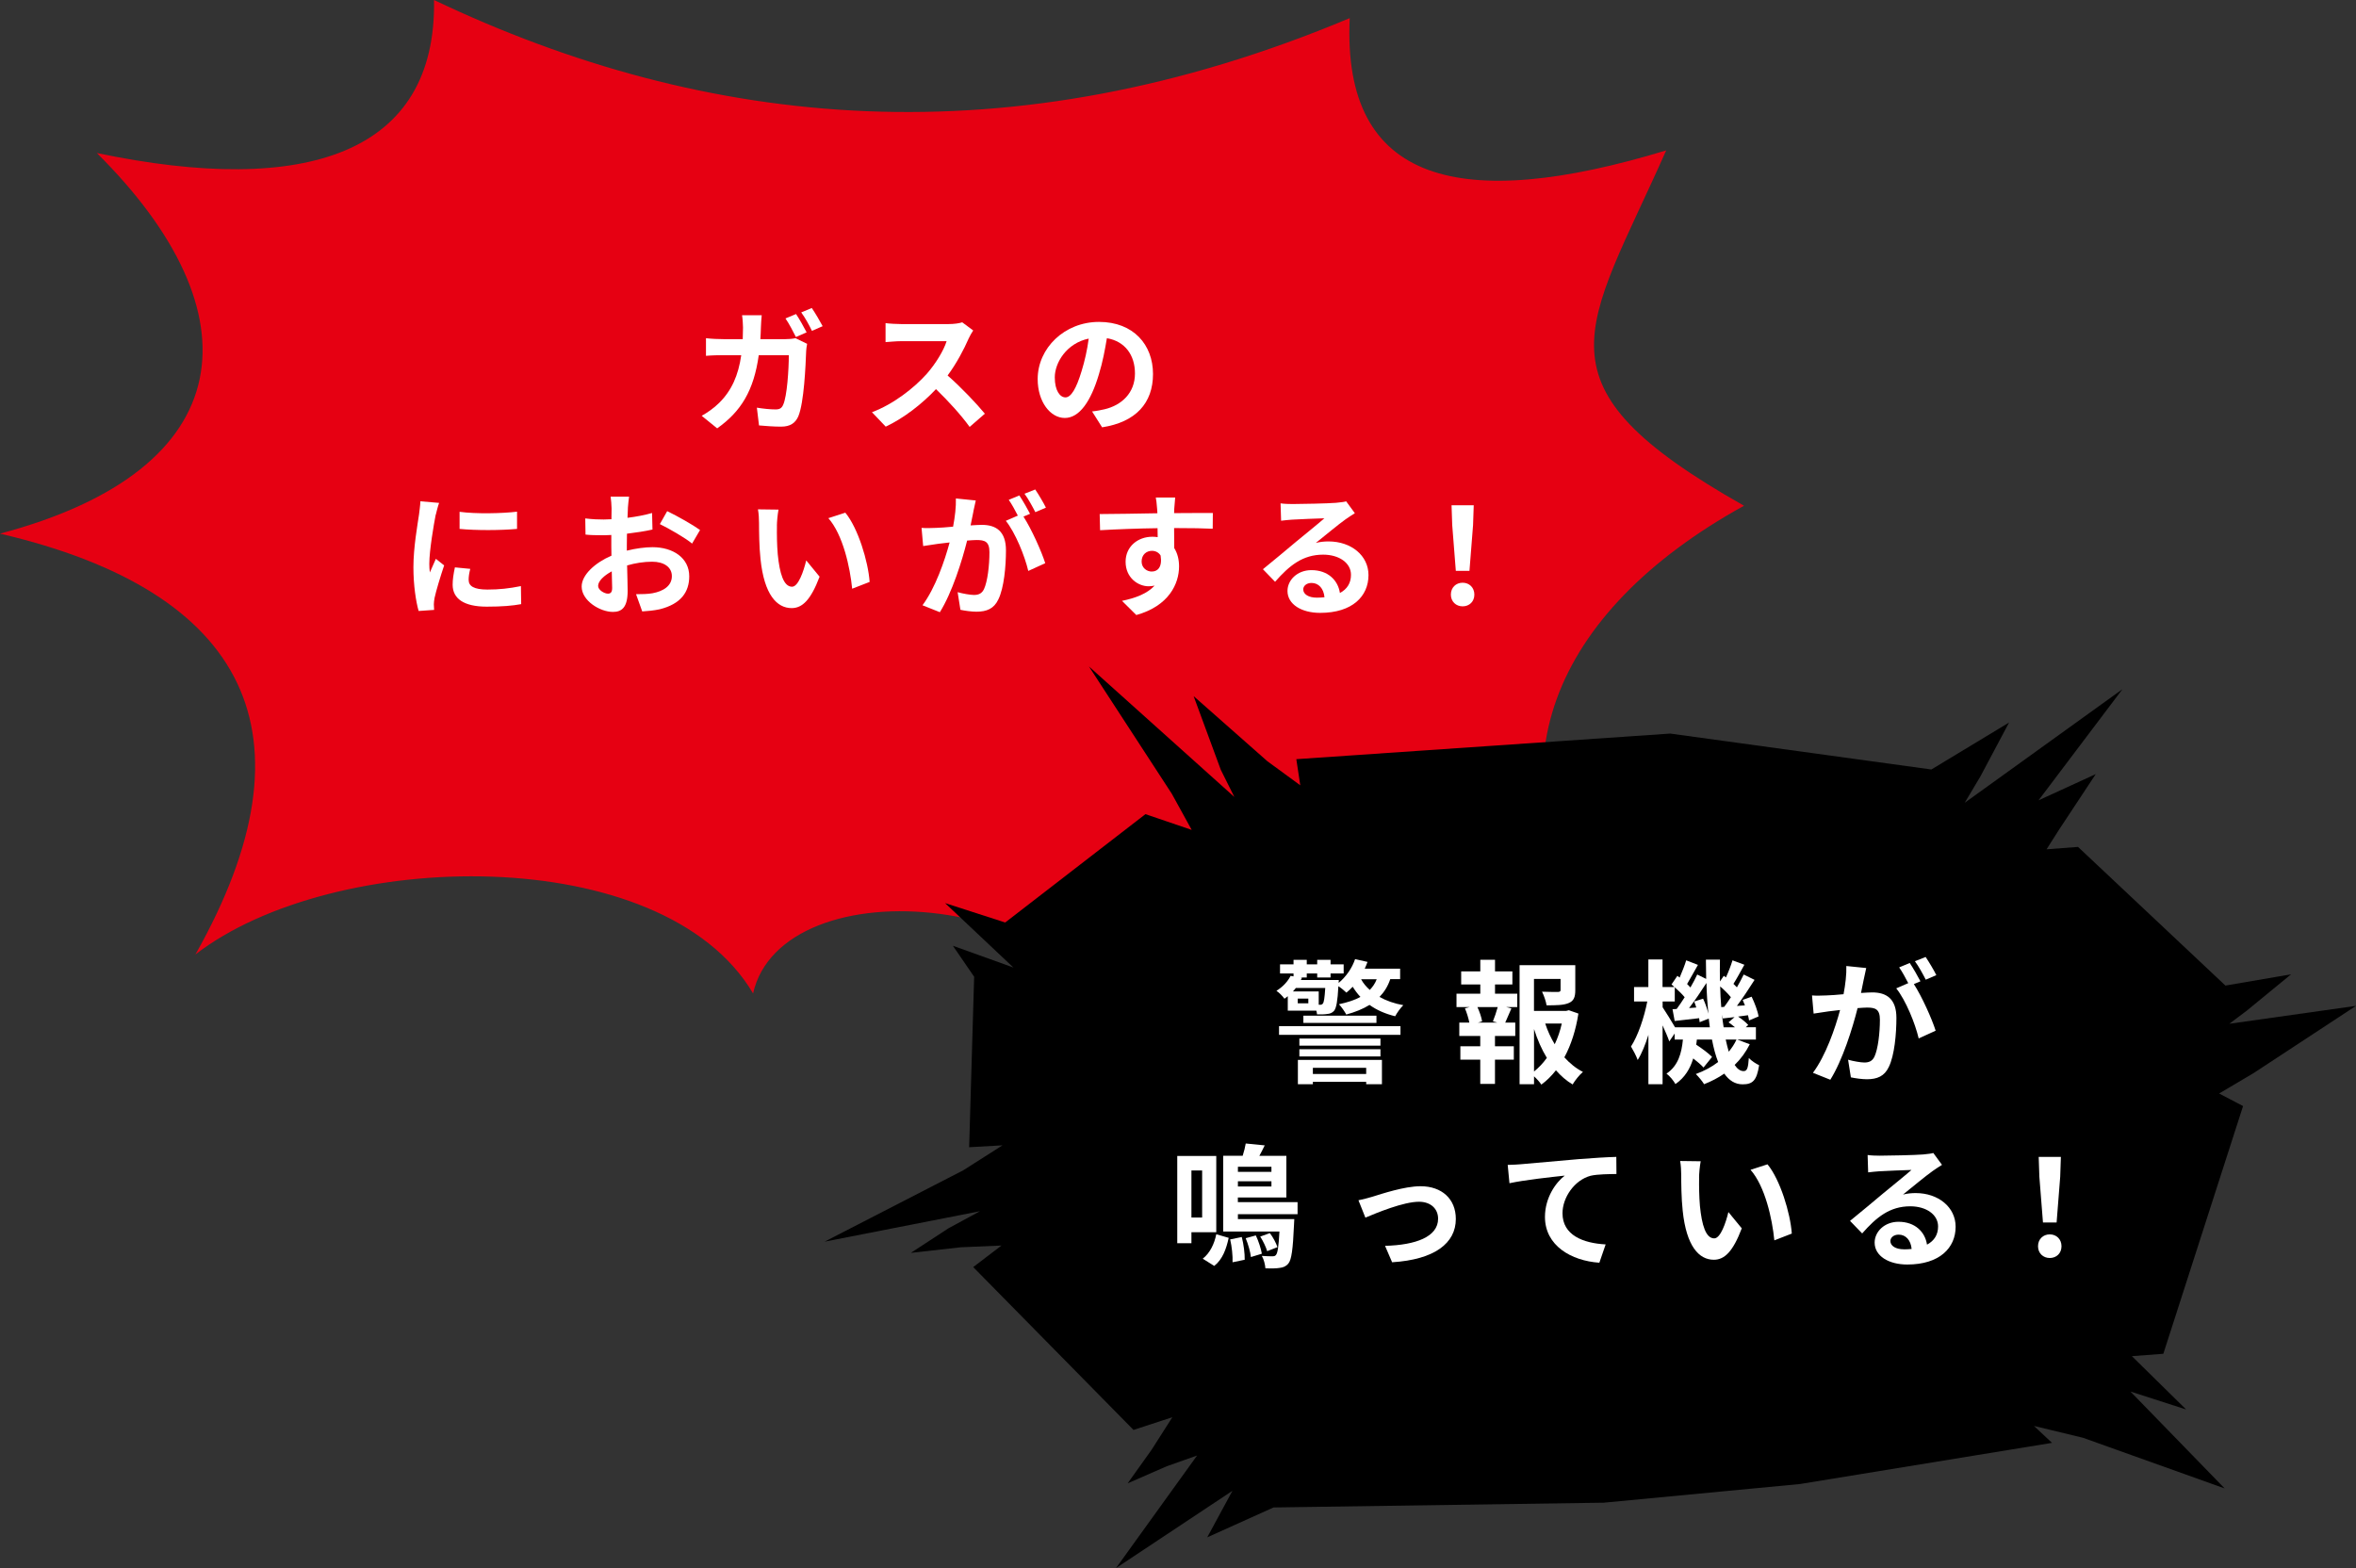 <?xml version="1.0" encoding="UTF-8"?><svg id="_レイヤー_2" xmlns="http://www.w3.org/2000/svg" viewBox="0 0 523.61 348.54"><rect x="0" y="0" width="523.61" height="348.54" fill="#333333" stroke="none"/><defs><style>.cls-1{fill:#fff;}.cls-2{fill:#e60012;}</style></defs><g id="_レイヤー1"><g><path class="cls-2" d="M387.59,112.41c-47.85-27.09-35.17-38.62-17.29-78.98-45.54,13.84-72.06,7.49-70.33-29.4C224.44,35.74,156.99,28.82,96.46,0c.58,34.01-28.25,43.81-74.94,34.01C57.33,69.56,53.8,104.34,0,118.61c54.96,12.83,71.1,44.54,43.43,93.54,30.55-23.64,103.77-25.37,123.94,8.65,6.34-28.25,74.37-24.79,91.08,17.87,6.34-50.73,55.92-48.42,96.27-31.13-24.38-35.87-9.93-71.5,32.86-95.12Z"/><g><path class="cls-1" d="M169.11,72.74c-.03,.92-.06,1.78-.12,2.64h5.58c.74,0,1.51-.06,2.23-.21l2.58,1.25c-.09,.5-.21,1.25-.21,1.57-.12,3.21-.47,11.52-1.75,14.55-.65,1.48-1.78,2.29-3.83,2.29-1.69,0-3.47-.15-4.9-.27l-.48-3.95c1.46,.24,3,.39,4.16,.39,.95,0,1.37-.3,1.69-1.04,.86-1.87,1.25-7.81,1.25-11.02h-6.68c-1.1,7.87-3.92,12.5-9.24,16.27l-3.44-2.79c1.22-.68,2.7-1.69,3.89-2.88,2.76-2.73,4.25-6.09,4.9-10.6h-3.92c-1.01,0-2.64,.03-3.92,.15v-3.92c1.25,.15,2.79,.21,3.92,.21h4.25c.03-.83,.06-1.69,.06-2.58,0-.65-.09-2.02-.21-2.73h4.37c-.09,.71-.15,1.96-.18,2.67Zm10.16,1.13l-2.38,1.04c-.62-1.22-1.51-2.97-2.32-4.13l2.35-.98c.74,1.1,1.78,2.97,2.35,4.07Zm3.56-1.37l-2.38,1.04c-.59-1.25-1.54-2.97-2.38-4.1l2.35-.98c.77,1.13,1.87,3,2.41,4.04Z"/><path class="cls-1" d="M215.26,75.29c-1.01,2.32-2.67,5.49-4.66,8.17,2.94,2.55,6.53,6.35,8.28,8.49l-3.38,2.94c-1.93-2.67-4.69-5.7-7.48-8.4-3.15,3.33-7.1,6.41-11.17,8.34l-3.06-3.21c4.78-1.78,9.38-5.4,12.17-8.52,1.96-2.23,3.77-5.17,4.42-7.27h-10.07c-1.25,0-2.88,.18-3.5,.21v-4.22c.8,.12,2.61,.21,3.5,.21h10.48c1.28,0,2.46-.18,3.06-.39l2.44,1.81c-.24,.33-.77,1.25-1.04,1.84Z"/><path class="cls-1" d="M244.94,94.98l-2.23-3.53c1.13-.12,1.96-.3,2.76-.48,3.8-.89,6.77-3.62,6.77-7.96,0-4.1-2.23-7.16-6.24-7.84-.42,2.52-.92,5.26-1.78,8.05-1.78,6-4.33,9.68-7.57,9.68s-6.03-3.62-6.03-8.64c0-6.86,5.94-12.71,13.63-12.71s12,5.11,12,11.58-3.83,10.69-11.31,11.85Zm-8.17-6.65c1.25,0,2.41-1.87,3.62-5.88,.68-2.2,1.25-4.72,1.57-7.19-4.9,1.01-7.54,5.34-7.54,8.61,0,3,1.19,4.45,2.35,4.45Z"/><path class="cls-1" d="M96.83,114.41c-.39,1.99-1.42,7.93-1.42,10.9,0,.56,.03,1.34,.12,1.93,.45-1.01,.92-2.05,1.34-3.03l1.84,1.46c-.83,2.46-1.81,5.7-2.14,7.27-.09,.45-.15,1.1-.15,1.4,0,.33,.03,.8,.06,1.22l-3.44,.24c-.59-2.05-1.16-5.67-1.16-9.71,0-4.45,.92-9.47,1.25-11.76,.09-.83,.27-1.96,.3-2.91l4.16,.36c-.24,.62-.62,2.11-.74,2.64Zm7.33,14.52c0,1.31,1.13,2.11,4.16,2.11,2.64,0,4.84-.24,7.45-.77l.06,4.01c-1.93,.36-4.31,.56-7.66,.56-5.11,0-7.57-1.81-7.57-4.87,0-1.16,.18-2.35,.5-3.86l3.41,.33c-.24,.98-.36,1.69-.36,2.49Zm10.75-15.2v3.83c-3.65,.33-9.03,.36-12.77,0v-3.8c3.65,.5,9.56,.36,12.77-.03Z"/><path class="cls-1" d="M139.55,112.98c-.03,.65-.06,1.37-.09,2.11,1.96-.24,3.92-.62,5.46-1.07l.09,3.68c-1.69,.39-3.74,.68-5.67,.92-.03,.89-.03,1.81-.03,2.67v1.1c2.02-.5,4.07-.77,5.7-.77,4.57,0,8.17,2.38,8.17,6.47,0,3.5-1.84,6.15-6.56,7.33-1.37,.3-2.67,.39-3.89,.48l-1.37-3.83c1.34,0,2.61-.03,3.65-.21,2.41-.45,4.31-1.63,4.31-3.8,0-2.02-1.78-3.21-4.37-3.21-1.84,0-3.77,.3-5.58,.83,.06,2.35,.12,4.66,.12,5.67,0,3.68-1.31,4.66-3.27,4.66-2.88,0-6.95-2.49-6.95-5.64,0-2.58,2.97-5.29,6.62-6.86-.03-.71-.03-1.43-.03-2.11v-2.49c-.56,.03-1.1,.06-1.57,.06-1.99,0-3.15-.03-4.16-.15l-.06-3.59c1.75,.21,3.03,.24,4.1,.24,.53,0,1.13-.03,1.72-.06,.03-1.04,.03-1.9,.03-2.41,0-.62-.12-2.08-.21-2.61h4.1c-.09,.53-.21,1.81-.27,2.58Zm-4.45,18.97c.54,0,.95-.24,.95-1.25,0-.74-.03-2.11-.09-3.71-1.81,.98-3.03,2.2-3.03,3.24,0,.92,1.4,1.72,2.17,1.72Zm20.49-14.16l-1.78,3.03c-1.42-1.22-5.31-3.44-7.16-4.33l1.63-2.88c2.29,1.1,5.73,3.06,7.3,4.19Z"/><path class="cls-1" d="M172.67,116.9c-.03,1.93,0,4.16,.18,6.29,.42,4.28,1.31,7.22,3.18,7.22,1.4,0,2.58-3.47,3.15-5.85l2.97,3.62c-1.96,5.17-3.83,6.98-6.21,6.98-3.27,0-6.09-2.94-6.92-10.9-.3-2.73-.33-6.21-.33-8.02,0-.83-.06-2.11-.24-3.03l4.57,.06c-.21,1.07-.36,2.79-.36,3.62Zm20.61,12.44l-3.89,1.51c-.47-4.78-2.05-12-5.29-15.68l3.77-1.22c2.82,3.41,5.08,10.84,5.4,15.38Z"/><path class="cls-1" d="M216.33,113.72c-.18,.89-.42,1.99-.62,3.06,1.01-.06,1.87-.12,2.49-.12,3.15,0,5.37,1.4,5.37,5.67,0,3.5-.42,8.31-1.69,10.9-.98,2.08-2.61,2.73-4.87,2.73-1.13,0-2.55-.21-3.56-.42l-.62-3.92c1.13,.33,2.85,.62,3.62,.62,1.01,0,1.75-.3,2.23-1.28,.8-1.69,1.22-5.29,1.22-8.23,0-2.38-1.04-2.7-2.88-2.7-.48,0-1.22,.06-2.08,.12-1.13,4.51-3.33,11.55-6.06,15.92l-3.86-1.54c2.88-3.89,4.93-9.89,6.03-13.96-1.07,.12-2.02,.24-2.55,.3-.86,.15-2.41,.36-3.33,.5l-.36-4.04c1.1,.09,2.08,.03,3.18,0,.92-.03,2.32-.12,3.83-.27,.42-2.23,.68-4.39,.62-6.27l4.42,.45c-.18,.77-.39,1.72-.54,2.46Zm12.59,.48l-1.46,.62c1.78,2.76,4.01,7.72,4.84,10.36l-3.77,1.72c-.77-3.3-2.88-8.52-4.99-11.14l2.67-1.16c-.59-1.13-1.34-2.55-2.02-3.5l2.35-.98c.74,1.1,1.81,2.97,2.38,4.07Zm3.53-1.37l-2.35,1.01c-.62-1.22-1.57-2.97-2.41-4.1l2.38-.95c.77,1.13,1.87,3,2.38,4.04Z"/><path class="cls-1" d="M260.97,113.13c0,.24,0,.56-.03,.92,3,0,7.07-.06,8.61-.03l-.03,3.5c-1.78-.09-4.54-.15-8.58-.15,0,1.51,.03,3.15,.03,4.45,.71,1.13,1.07,2.52,1.07,4.07,0,3.86-2.26,8.79-9.5,10.81l-3.18-3.15c3-.62,5.61-1.6,7.25-3.39-.42,.09-.86,.15-1.34,.15-2.29,0-5.11-1.84-5.11-5.46,0-3.36,2.7-5.55,5.94-5.55,.42,0,.8,.03,1.19,.09,0-.65,0-1.34-.03-1.99-4.48,.06-9.12,.24-12.77,.45l-.09-3.59c3.38,0,8.79-.12,12.83-.18-.03-.39-.03-.68-.06-.92-.09-1.22-.21-2.23-.3-2.58h4.31c-.06,.48-.18,2.08-.21,2.55Zm-4.96,13.9c1.25,0,2.35-.95,1.93-3.56-.42-.68-1.13-1.04-1.93-1.04-1.16,0-2.29,.8-2.29,2.38,0,1.37,1.1,2.23,2.29,2.23Z"/><path class="cls-1" d="M287.3,112.03c1.57,0,7.93-.12,9.62-.27,1.22-.12,1.9-.21,2.26-.33l1.93,2.64c-.68,.45-1.4,.86-2.08,1.37-1.6,1.13-4.72,3.74-6.59,5.23,.98-.24,1.87-.33,2.82-.33,5.05,0,8.88,3.15,8.88,7.48,0,4.69-3.56,8.4-10.75,8.4-4.13,0-7.25-1.9-7.25-4.87,0-2.41,2.17-4.63,5.32-4.63,3.68,0,5.91,2.26,6.33,5.08,1.63-.86,2.46-2.23,2.46-4.04,0-2.67-2.67-4.48-6.18-4.48-4.54,0-7.51,2.41-10.69,6.03l-2.7-2.79c2.11-1.69,5.7-4.72,7.45-6.18,1.66-1.37,4.75-3.86,6.21-5.14-1.51,.03-5.61,.21-7.19,.3-.8,.06-1.75,.15-2.43,.24l-.12-3.86c.83,.12,1.87,.15,2.7,.15Zm5.34,20.81c.62,0,1.19-.03,1.72-.09-.18-1.93-1.28-3.18-2.88-3.18-1.13,0-1.84,.68-1.84,1.43,0,1.1,1.22,1.84,3,1.84Z"/><path class="cls-1" d="M322.45,132.16c0-1.57,1.13-2.64,2.61-2.64s2.61,1.07,2.61,2.64-1.13,2.61-2.61,2.61-2.61-1.07-2.61-2.61Zm.3-15.44l-.15-4.42h4.93l-.15,4.42-.8,10.16h-3.03l-.8-10.16Z"/></g><polygon points="356.4 334 352.74 334.05 283.03 335.06 268.3 341.7 273.9 331.36 248.02 348.54 266.05 323.51 259.3 325.9 250.61 329.7 255.94 322.23 260.55 315 251.92 317.83 216.29 281.63 222.58 276.84 213.5 277.23 202.43 278.47 210.81 273 210.81 273 217.8 269.21 183.26 275.98 214.06 260.13 222.8 254.57 215.39 254.99 216.5 217.1 211.77 210.21 225.22 215.05 210.04 200.73 223.4 205.04 254.57 180.96 264.85 184.46 260.43 176.43 242.01 148.13 274.33 177.14 271.32 171.11 265.28 154.73 281.65 169.18 288.98 174.55 288.1 168.74 371.21 163.05 429.24 171.03 446.51 160.59 440.16 172.53 436.65 178.43 471.7 153.19 453.05 177.89 465.77 172.06 457.67 184.32 454.84 188.77 461.83 188.24 494.59 219.06 509.18 216.56 499.33 224.64 495.46 227.55 523.61 223.57 500.87 238.5 493.19 243.05 498.51 245.84 480.79 300.9 473.8 301.43 478.98 306.52 485.86 313.28 473.48 309.29 494.42 330.83 462.94 319.57 452.04 316.94 456.05 320.7 400.04 329.85 356.4 334"/><g><path class="cls-1" d="M308.97,217.66c-.53,1.57-1.34,2.85-2.38,3.92,1.51,.86,3.3,1.48,5.29,1.84-.62,.59-1.4,1.69-1.81,2.46-2.2-.54-4.1-1.37-5.7-2.52-1.48,.92-3.21,1.6-5.17,2.14-.27-.56-1.1-1.75-1.63-2.29,1.81-.39,3.45-.89,4.78-1.63-.65-.68-1.22-1.46-1.72-2.26-.45,.47-.92,.92-1.4,1.31-.39-.39-1.13-1.01-1.78-1.43-.18,3.33-.45,4.81-.95,5.46-.42,.47-.95,.68-1.54,.71-.54,.09-1.4,.12-2.26,.09-.03-.24-.06-.53-.15-.83h-6.35v-3.21c-.24,.21-.48,.39-.74,.56-.39-.56-1.22-1.4-1.78-1.75,1.51-.95,2.55-2.14,3.15-3.33l.65,.12v-.65h-3v-2.02h3v-1.01h2.94v1.01h2.32v-1.01h2.97v1.01h2.91v2.02h-2.91v.89h-2.97v-.89h-2.32v.89h-1.43l.36,.06c-.09,.18-.15,.33-.24,.5h8.43s0,.33-.03,.65c1.66-1.4,2.97-3.27,3.65-5.29l2.76,.62c-.18,.5-.39,1.01-.62,1.51h7.87v2.32h-2.2Zm-24.71,10.42h26.99v1.93h-26.99v-1.93Zm9.12-4.75c.27,0,.45-.06,.62-.27,.24-.3,.39-1.22,.53-3.47h-6.53c-.21,.27-.42,.54-.65,.77h5.73v2.97h.3Zm-2.61-1.37h-2.35v1.04h2.35v-1.04Zm-2.32,13.63h18.68v5.4h-3.5v-.53h-11.85v.53h-3.33v-5.4Zm18.35-3.18h-18.02v-1.57h18.02v1.57Zm-18.02,.8h18.02v1.6h-18.02v-1.6Zm17.13-7.45v1.6h-16.24v-1.6h16.24Zm-14.13,11.58v1.37h11.85v-1.37h-11.85Zm10.72-19.69c.47,.89,1.13,1.66,1.93,2.38,.65-.68,1.19-1.46,1.54-2.38h-3.47Z"/><path class="cls-1" d="M332.24,220.87h4.96v2.97h-2.46l1.16,.3c-.5,1.1-.95,2.26-1.37,3.15h2.23v2.97h-4.51v2.29h4.19v2.97h-4.19v5.4h-3.27v-5.4h-4.42v-2.97h4.42v-2.29h-4.66v-2.97h2.23c-.18-.95-.56-2.2-.98-3.18l1.07-.27h-2.94v-2.97h5.29v-2.05h-4.25v-2.91h4.25v-2.58h3.27v2.58h3.86v2.91h-3.86v2.05Zm-.45,6.15c.36-.89,.8-2.17,1.07-3.18h-4.51c.5,1.07,.92,2.35,1.04,3.18l-.95,.27h4.31l-.95-.27Zm19-1.72c-.56,3.59-1.6,6.92-3.12,9.71,1.22,1.34,2.58,2.46,4.13,3.24-.77,.65-1.78,1.9-2.29,2.79-1.4-.83-2.61-1.9-3.71-3.15-.95,1.22-2.02,2.29-3.24,3.18-.39-.59-1.01-1.28-1.63-1.84v1.75h-3.21v-26.46h12.38v5.58c0,1.51-.33,2.38-1.48,2.85-1.13,.48-2.73,.5-4.9,.5-.15-.95-.59-2.17-1.01-3.03,1.46,.06,3.09,.06,3.53,.06,.45-.03,.59-.12,.59-.45v-2.44h-5.91v7.1h7.16l.59-.15,2.11,.74Zm-9.86,12.86c1.07-.86,2.02-1.87,2.85-3.03-1.16-1.9-2.11-4.07-2.85-6.41v9.44Zm2.49-10.66c.53,1.63,1.25,3.18,2.11,4.6,.68-1.42,1.22-3,1.57-4.6h-3.68Z"/><path class="cls-1" d="M388.88,232.1c-.86,1.72-1.99,3.27-3.36,4.6,.59,.89,1.25,1.37,1.99,1.37s1.01-.56,1.16-2.91c.65,.68,1.6,1.28,2.29,1.6-.54,3.36-1.37,4.25-3.68,4.25-1.66,0-3-.86-4.07-2.38-1.37,.95-2.88,1.72-4.48,2.35-.39-.65-1.25-1.69-1.84-2.26,1.87-.68,3.53-1.57,4.96-2.67-.56-1.43-1.01-3.09-1.37-4.99h-3.36c-.03,.39-.09,.77-.15,1.13,1.31,.86,2.76,1.93,3.53,2.73l-1.9,2.35c-.5-.56-1.37-1.31-2.29-2.02-.68,2.26-1.84,4.25-3.95,5.7-.39-.71-1.28-1.81-1.99-2.32,2.61-1.75,3.36-4.57,3.65-7.57h-1.84v-1.34l-1.19,1.75c-.3-.89-.89-2.26-1.49-3.56v13.07h-3.15v-10.96c-.68,2.17-1.48,4.16-2.38,5.58-.33-.92-1.01-2.2-1.49-3,1.54-2.35,2.94-6.47,3.62-10.01h-2.94v-3.21h3.18v-6.12h3.15v6.12h2.64c-.21-.21-.45-.39-.65-.56l1.31-1.93,.5,.39c.54-1.25,1.13-2.73,1.46-3.83l2.61,1.01c-.83,1.43-1.69,3.06-2.41,4.25,.27,.27,.53,.54,.74,.77,.59-1.01,1.1-1.99,1.51-2.88l1.99,.98c-.03-1.4-.06-2.82-.06-4.28h3.12c-.03,1.66-.03,3.27,0,4.84l.86-1.25,.47,.36c.56-1.22,1.13-2.7,1.46-3.8l2.64,.98c-.83,1.48-1.69,3.09-2.43,4.25,.27,.27,.53,.53,.77,.77,.56-.98,1.1-1.99,1.51-2.85l2.41,1.19c-1.19,1.87-2.61,4.04-3.92,5.79l1.78-.12c-.15-.42-.33-.83-.5-1.22l1.99-.71c.68,1.4,1.37,3.24,1.54,4.39l-2.11,.89c-.06-.33-.12-.74-.24-1.16l-2.2,.3c.86,.56,1.78,1.31,2.26,1.87l-.56,.5h2.26v2.73h-4.16l2.76,1.04Zm-8.88-3.77c-.06-.62-.15-1.28-.24-1.93l-2.02,.8c-.03-.27-.06-.56-.12-.89-1.93,.21-3.77,.45-5.43,.62l-.48-2.61,.92-.06c.56-.77,1.19-1.66,1.78-2.61-.56-.68-1.4-1.51-2.2-2.2v3.15h-2.7v1.28c.62,.92,2.05,3.21,2.76,4.45h7.72Zm-1.49-6.35c.48,1.01,.92,2.29,1.16,3.33-.21-2.17-.36-4.45-.42-6.83-1.19,1.84-2.58,3.92-3.86,5.58l1.6-.12c-.15-.48-.3-.92-.48-1.34l1.99-.62Zm4.69,1.81c.47-.62,.98-1.37,1.48-2.14-.62-.77-1.51-1.66-2.38-2.4,.03,1.6,.12,3.12,.24,4.6l.65-.06Zm2.38,4.54c-.45-.39-.95-.77-1.42-1.1l1.34-1.16c-.92,.09-1.78,.21-2.61,.3l-.18-.83c.09,.98,.21,1.9,.36,2.79h2.52Zm-2.05,2.73c.21,.98,.45,1.9,.68,2.7,.68-.83,1.28-1.72,1.72-2.7h-2.41Z"/><path class="cls-1" d="M414.22,217.64c-.18,.89-.42,1.99-.62,3.06,1.01-.06,1.87-.12,2.49-.12,3.15,0,5.38,1.4,5.38,5.67,0,3.5-.42,8.31-1.69,10.9-.98,2.08-2.61,2.73-4.87,2.73-1.13,0-2.55-.21-3.56-.42l-.62-3.92c1.13,.33,2.85,.62,3.62,.62,1.01,0,1.75-.3,2.23-1.28,.8-1.69,1.22-5.29,1.22-8.23,0-2.38-1.04-2.7-2.88-2.7-.47,0-1.22,.06-2.08,.12-1.13,4.51-3.33,11.55-6.06,15.92l-3.86-1.54c2.88-3.89,4.93-9.89,6.03-13.96-1.07,.12-2.02,.24-2.55,.3-.86,.15-2.41,.36-3.33,.5l-.36-4.04c1.1,.09,2.08,.03,3.18,0,.92-.03,2.32-.12,3.83-.27,.42-2.23,.68-4.4,.62-6.27l4.42,.45c-.18,.77-.39,1.72-.53,2.46Zm12.59,.47l-1.46,.62c1.78,2.76,4.01,7.72,4.84,10.36l-3.77,1.72c-.77-3.3-2.88-8.52-4.99-11.13l2.67-1.16c-.59-1.13-1.34-2.55-2.02-3.5l2.35-.98c.74,1.1,1.81,2.97,2.38,4.07Zm3.53-1.37l-2.35,1.01c-.62-1.22-1.57-2.97-2.41-4.1l2.38-.95c.77,1.13,1.87,3,2.38,4.04Z"/><path class="cls-1" d="M264.79,273.88v2.44h-3.15v-19.39h8.67v16.96h-5.52Zm0-13.72v10.45h2.38v-10.45h-2.38Zm2.52,19.6c1.6-1.25,2.58-3.3,3-5.43l2.76,.8c-.53,2.46-1.37,4.81-3.21,6.24l-2.55-1.6Zm7.81-9.89v1.1h12.53s-.03,.8-.06,1.19c-.24,5.55-.56,7.84-1.25,8.67-.53,.65-1.16,.89-1.93,.98-.68,.12-1.9,.15-3.18,.09-.06-.86-.36-2.02-.8-2.76,1.01,.09,1.87,.09,2.32,.09,.39,0,.62-.03,.83-.3,.36-.42,.59-1.78,.77-5.2h-12.5v-16.84h4.33c.3-.92,.56-1.96,.68-2.73l4.22,.42c-.39,.83-.8,1.6-1.19,2.32h6v9.26h-10.78v1.04h13.27v2.67h-13.27Zm.86,5.08c.42,1.6,.68,3.68,.65,5.05l-2.7,.56c.06-1.37-.15-3.47-.53-5.08l2.58-.53Zm-.86-15.62v1.13h7.45v-1.13h-7.45Zm7.45,4.39v-1.16h-7.45v1.16h7.45Zm-3.47,10.87c.62,1.28,1.16,3,1.34,4.07l-2.43,.74c-.12-1.13-.62-2.88-1.16-4.19l2.26-.62Zm2.52,3.5c-.24-.86-.89-2.23-1.54-3.24l2.14-.77c.71,.92,1.4,2.23,1.69,3.12l-2.29,.89Z"/><path class="cls-1" d="M305.05,265.98c2.02-.62,7.07-2.32,10.66-2.32,4.69,0,7.84,2.79,7.84,7.28,0,5.38-4.72,9.03-14.16,9.62l-1.57-3.65c6.8-.18,11.79-1.99,11.79-6.03,0-2.23-1.66-3.77-4.25-3.77-3.44,0-9.38,2.46-11.91,3.53l-1.54-3.86c.89-.18,2.26-.53,3.15-.8Z"/><path class="cls-1" d="M338.02,258.77c2.46-.21,7.36-.65,12.8-1.13,3.06-.24,6.33-.45,8.4-.5l.03,3.8c-1.6,.03-4.16,.03-5.73,.39-3.59,.95-6.26,4.81-6.26,8.34,0,4.87,4.57,6.65,9.59,6.92l-1.4,4.07c-6.21-.42-12.09-3.77-12.09-10.18,0-4.28,2.41-7.66,4.4-9.18-2.79,.3-8.85,.95-12.29,1.69l-.39-4.07c1.19-.03,2.35-.09,2.94-.15Z"/><path class="cls-1" d="M377.62,261.74c-.03,1.93,0,4.16,.18,6.29,.42,4.28,1.31,7.22,3.18,7.22,1.4,0,2.58-3.47,3.15-5.85l2.97,3.62c-1.96,5.17-3.83,6.98-6.21,6.98-3.27,0-6.09-2.94-6.92-10.9-.3-2.73-.33-6.21-.33-8.02,0-.83-.06-2.11-.24-3.03l4.57,.06c-.21,1.07-.36,2.79-.36,3.62Zm20.61,12.44l-3.89,1.51c-.47-4.78-2.05-12-5.29-15.68l3.77-1.22c2.82,3.42,5.08,10.84,5.4,15.38Z"/><path class="cls-1" d="M417.79,256.87c1.57,0,7.93-.12,9.62-.27,1.22-.12,1.9-.21,2.26-.33l1.93,2.64c-.68,.45-1.4,.86-2.08,1.37-1.6,1.13-4.72,3.74-6.59,5.23,.98-.24,1.87-.33,2.82-.33,5.05,0,8.88,3.15,8.88,7.48,0,4.69-3.56,8.4-10.75,8.4-4.13,0-7.25-1.9-7.25-4.87,0-2.41,2.17-4.63,5.31-4.63,3.68,0,5.91,2.26,6.33,5.08,1.63-.86,2.46-2.23,2.46-4.04,0-2.67-2.67-4.48-6.18-4.48-4.54,0-7.51,2.41-10.69,6.03l-2.7-2.79c2.11-1.69,5.7-4.72,7.45-6.18,1.66-1.37,4.75-3.86,6.21-5.14-1.51,.03-5.61,.21-7.19,.3-.8,.06-1.75,.15-2.44,.24l-.12-3.86c.83,.12,1.87,.15,2.7,.15Zm5.34,20.82c.62,0,1.19-.03,1.72-.09-.18-1.93-1.28-3.18-2.88-3.18-1.13,0-1.84,.68-1.84,1.42,0,1.1,1.22,1.84,3,1.84Z"/><path class="cls-1" d="M452.94,277c0-1.57,1.13-2.64,2.61-2.64s2.61,1.07,2.61,2.64-1.13,2.61-2.61,2.61-2.61-1.07-2.61-2.61Zm.3-15.44l-.15-4.42h4.93l-.15,4.42-.8,10.16h-3.03l-.8-10.16Z"/></g></g></g></svg>